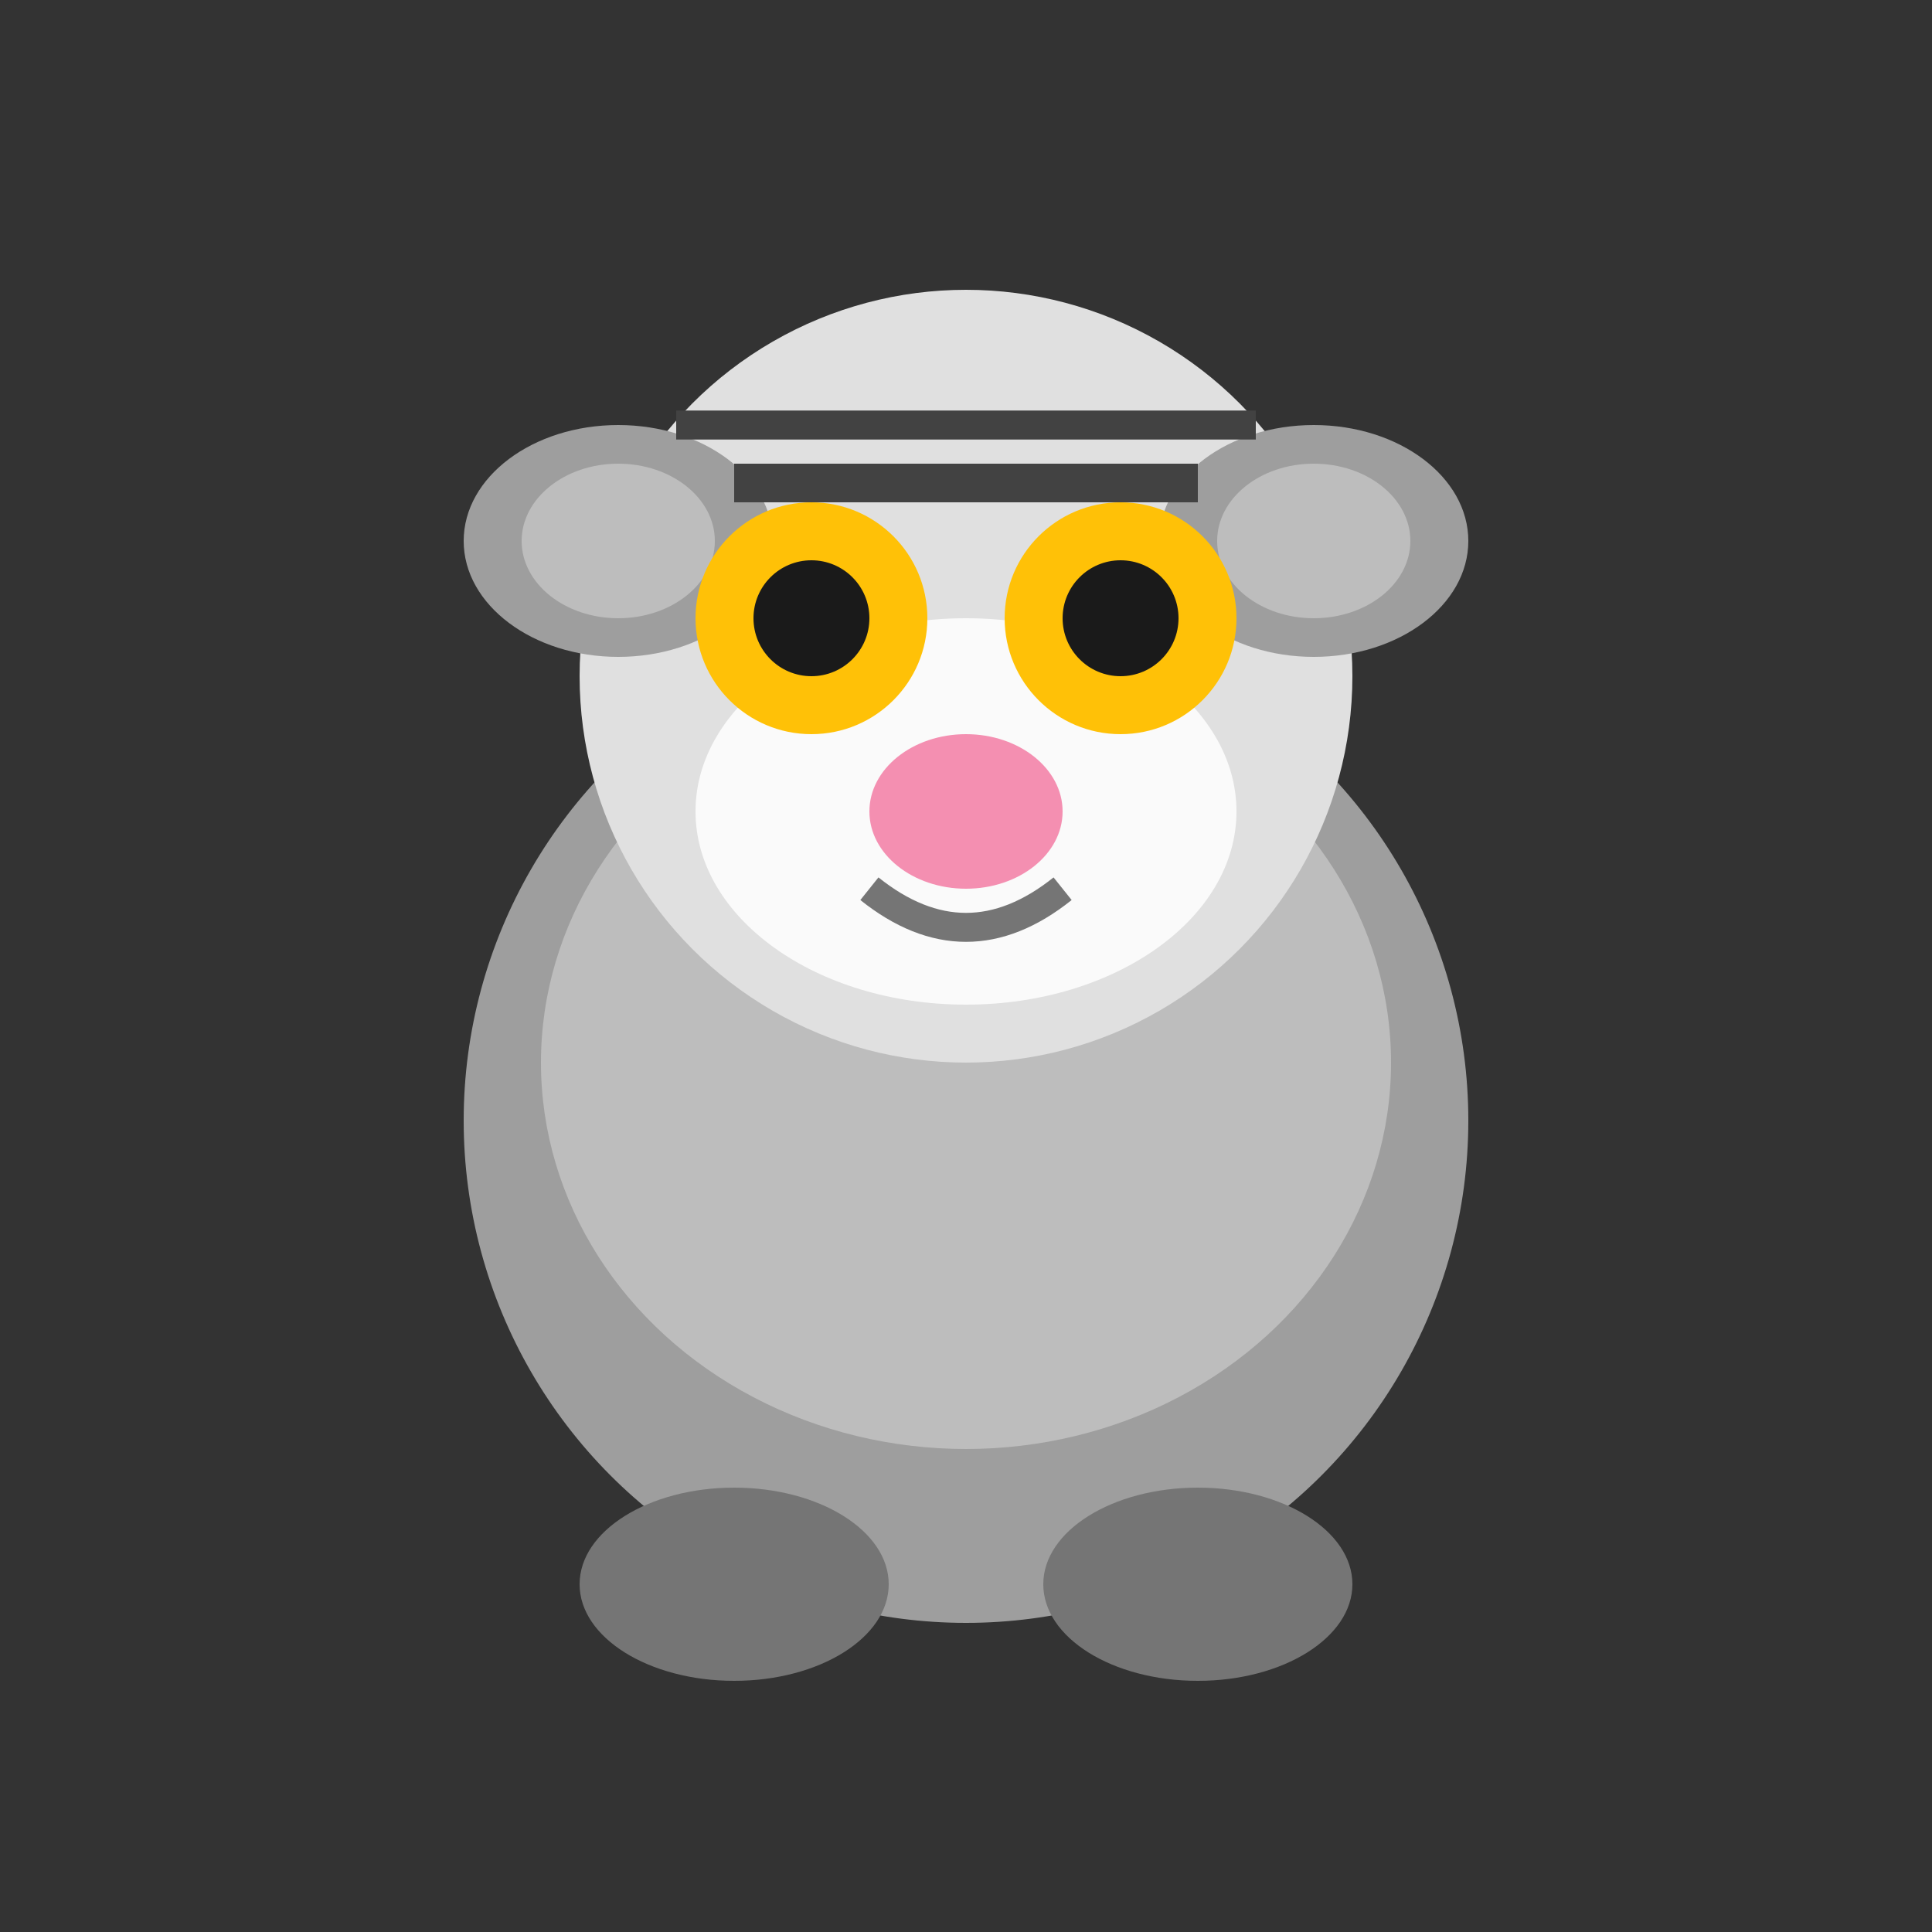 <svg xmlns="http://www.w3.org/2000/svg" viewBox="0 0 100 100">
  <rect x="0" y="0" width="100" height="100" fill="#333333" stroke="none"/>
  <ellipse cx="50" cy="58" rx="26" ry="26" fill="#9e9e9e"/>
  <ellipse cx="50" cy="55" rx="22" ry="20" fill="#bdbdbd"/>
  <circle cx="50" cy="35" r="20" fill="#e0e0e0"/>
  <ellipse cx="32" cy="28" rx="8" ry="6" fill="#9e9e9e"/>
  <ellipse cx="68" cy="28" rx="8" ry="6" fill="#9e9e9e"/>
  <ellipse cx="32" cy="28" rx="5" ry="4" fill="#bdbdbd"/>
  <ellipse cx="68" cy="28" rx="5" ry="4" fill="#bdbdbd"/>
  <ellipse cx="50" cy="42" rx="14" ry="10" fill="#fafafa"/>
  <circle cx="42" cy="32" r="6" fill="#ffc107"/>
  <circle cx="58" cy="32" r="6" fill="#ffc107"/>
  <circle cx="42" cy="32" r="3" fill="#1a1a1a"/>
  <circle cx="58" cy="32" r="3" fill="#1a1a1a"/>
  <ellipse cx="50" cy="42" rx="5" ry="4" fill="#f48fb1"/>
  <path d="M45,46 Q50,50 55,46" fill="none" stroke="#757575" stroke-width="1.5"/>
  <path d="M38,25 L62,25" stroke="#424242" stroke-width="2"/>
  <path d="M35,22 L65,22" stroke="#424242" stroke-width="1.5"/>
  <ellipse cx="38" cy="82" rx="8" ry="5" fill="#757575"/>
  <ellipse cx="62" cy="82" rx="8" ry="5" fill="#757575"/>
</svg>

